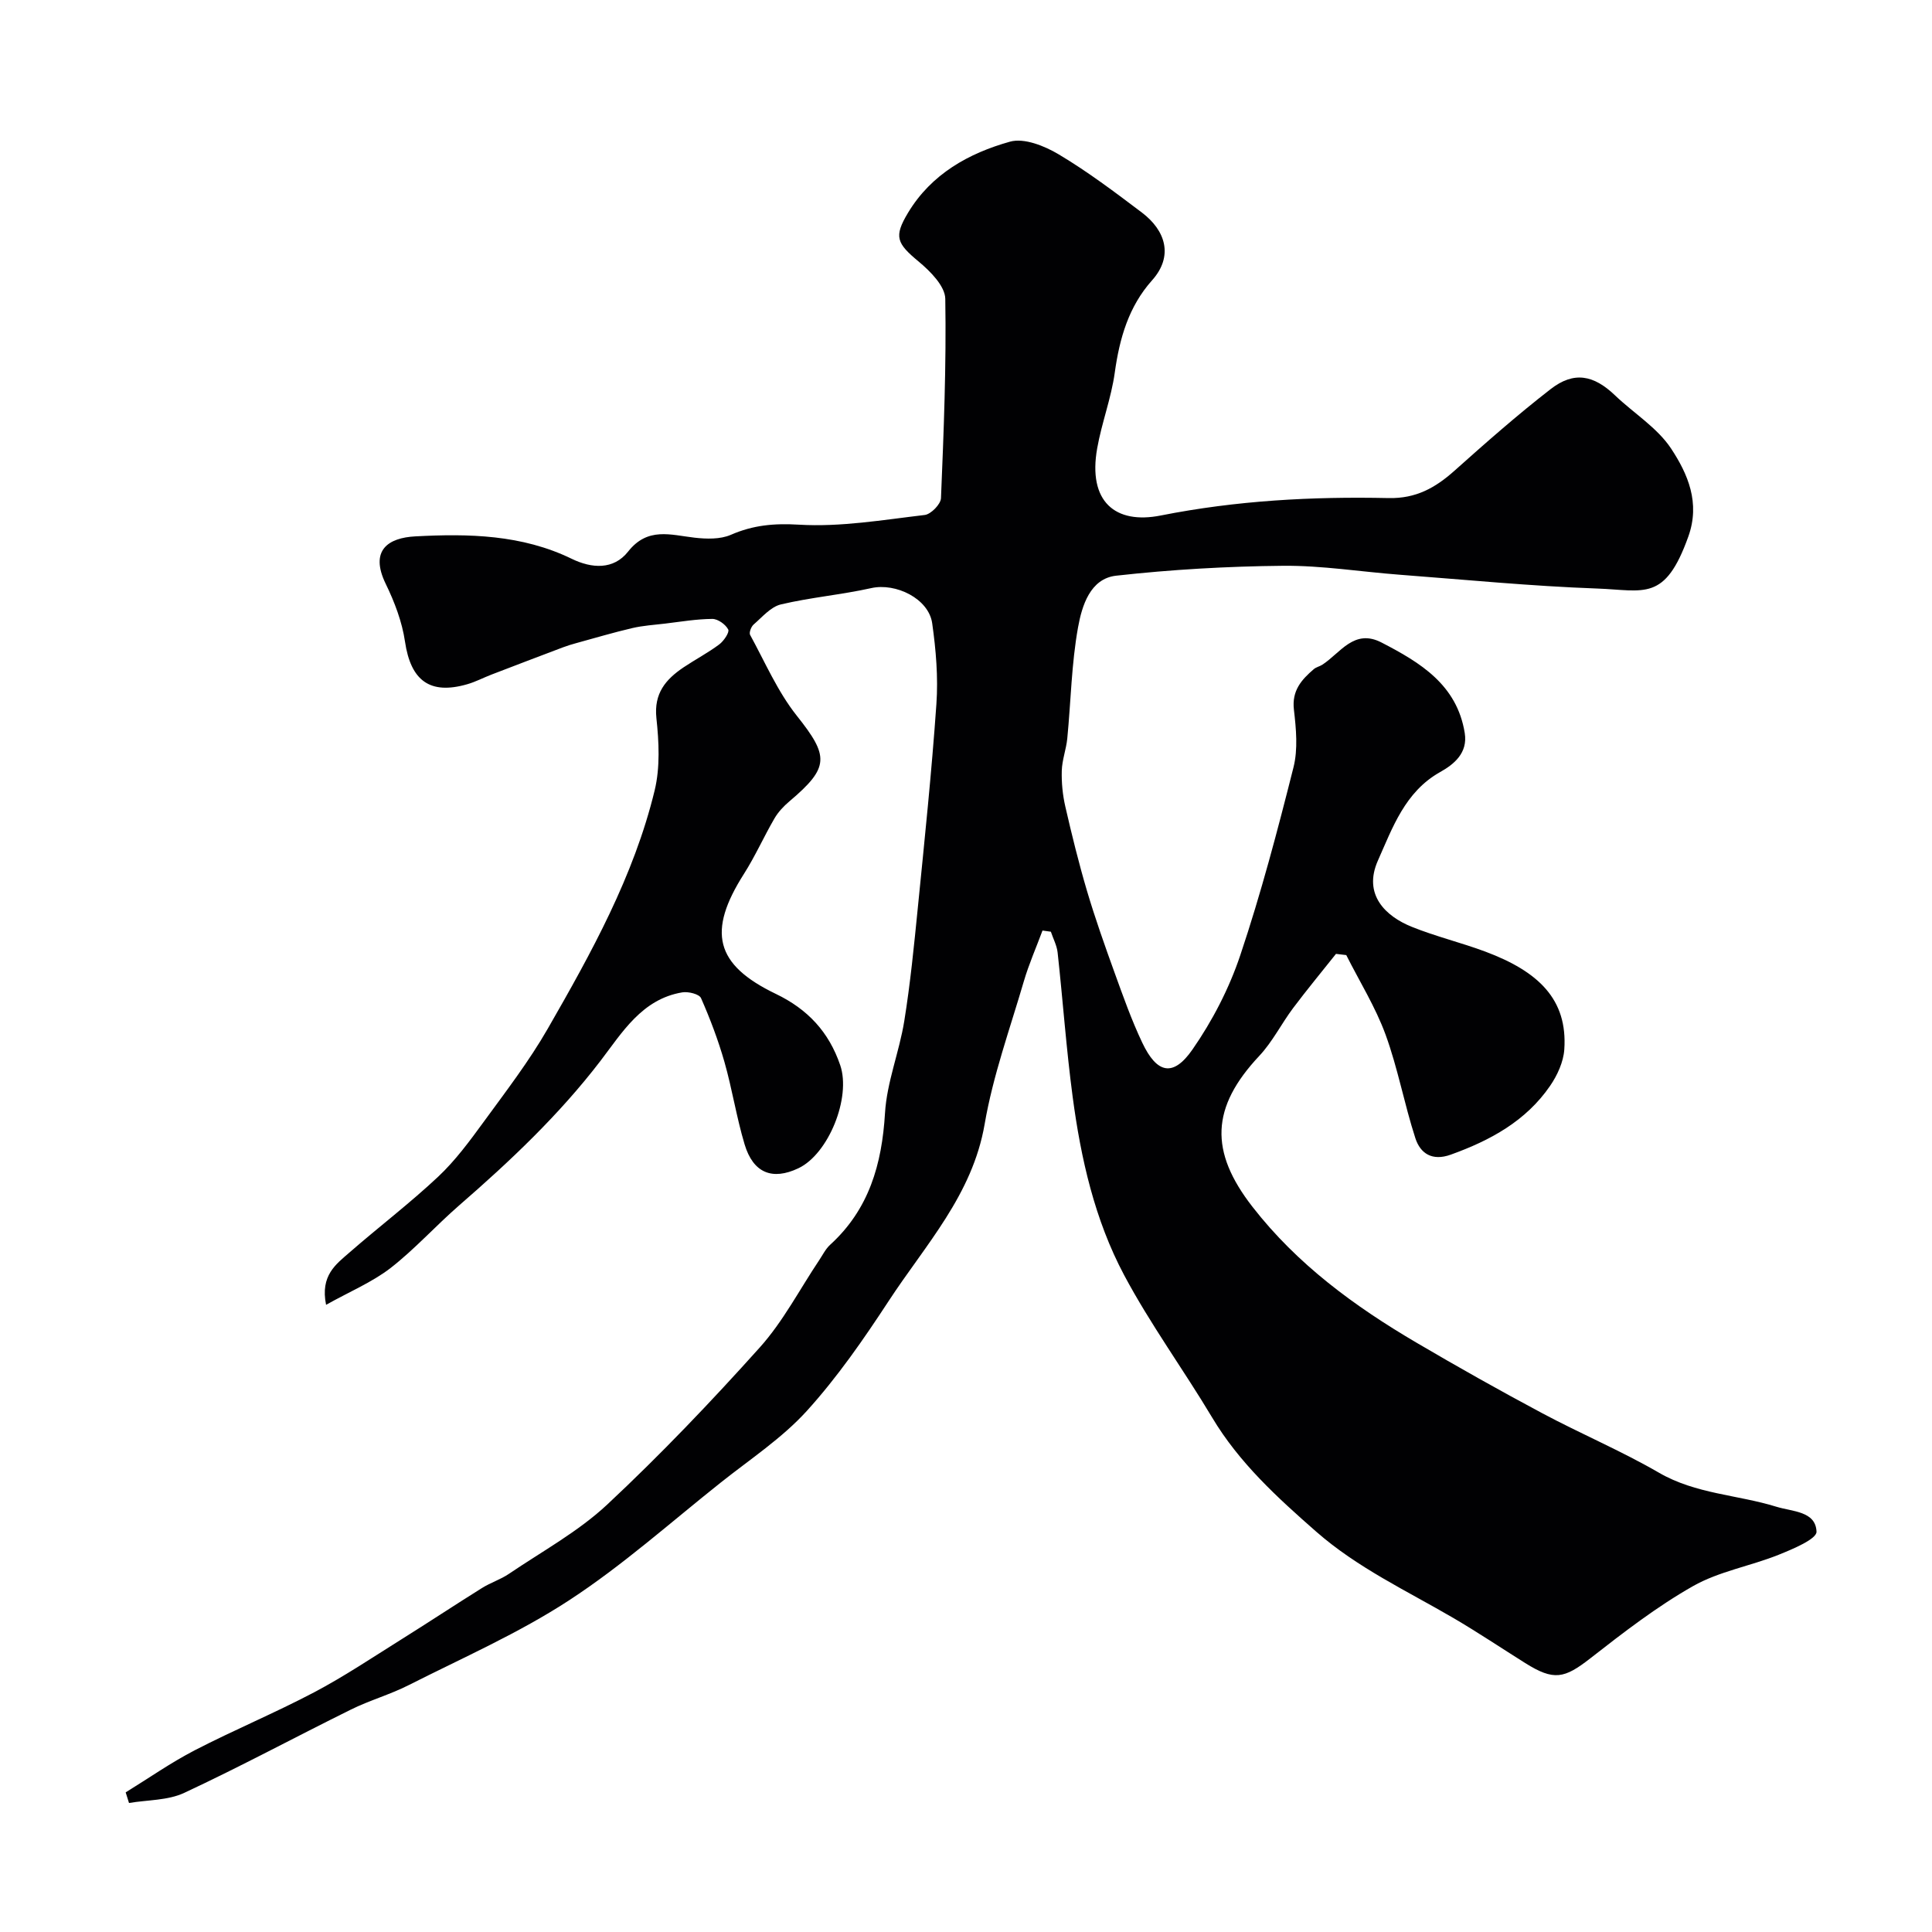 <svg enable-background="new 0 0 400 400" viewBox="0 0 400 400" xmlns="http://www.w3.org/2000/svg"><path d="m67.51 270.15c-1.24-6.1 2.08-8.42 4.84-10.83 6.06-5.29 12.49-10.18 18.35-15.68 3.56-3.34 6.52-7.37 9.42-11.34 4.61-6.32 9.42-12.58 13.3-19.34 9.01-15.68 17.82-31.57 22.12-49.32 1.15-4.76.89-10.04.36-14.98-.54-5.12 1.93-8 5.62-10.49 2.43-1.63 5.05-3 7.39-4.75.94-.7 2.16-2.51 1.86-3.09-.55-1.06-2.15-2.2-3.3-2.19-3.26.02-6.52.58-9.78.97-2.27.27-4.57.41-6.79.93-3.89.91-7.73 2.05-11.59 3.11-.92.25-1.84.53-2.74.87-4.96 1.87-9.91 3.76-14.85 5.66-1.66.64-3.26 1.49-4.97 1.98-7.78 2.25-11.71-.77-12.9-8.82-.6-4.1-2.16-8.2-3.99-11.96-3.4-6.99.56-9.54 6.12-9.83 11.07-.59 22.07-.37 32.38 4.64 4.16 2.03 8.68 2.32 11.68-1.49 4.05-5.14 8.8-3.45 13.76-2.88 2.47.28 5.32.36 7.51-.59 4.63-2.02 8.97-2.41 14.14-2.1 8.6.51 17.35-.99 26-2.01 1.29-.15 3.31-2.22 3.37-3.47.57-13.75 1.12-27.53.89-41.28-.04-2.63-3.09-5.7-5.48-7.69-4.59-3.81-5.22-5.16-2.23-10.13 4.83-8.03 12.57-12.33 21.11-14.72 2.93-.82 7.15.88 10.07 2.62 6.01 3.58 11.64 7.83 17.24 12.06 4.9 3.71 6.59 9.01 2.1 14.03-4.85 5.43-6.73 12-7.72 19.11-.73 5.29-2.71 10.4-3.64 15.67-1.96 11.03 3.73 15.78 13.15 13.91 15.68-3.11 31.38-3.95 47.21-3.61 5.65.12 9.65-2.13 13.6-5.65 6.49-5.8 13.04-11.57 19.91-16.9 4.83-3.75 8.91-2.96 13.36 1.3 3.87 3.7 8.74 6.68 11.6 11.01 3.45 5.24 6.07 11.21 3.56 18.21-4.85 13.55-9.07 11.12-18.88 10.76-13.65-.49-27.27-1.83-40.9-2.86-8.04-.61-16.07-1.92-24.1-1.85-11.54.11-23.12.77-34.58 2.05-5.4.6-7.09 6.26-7.89 10.68-1.37 7.56-1.48 15.33-2.23 23.01-.22 2.25-1.08 4.45-1.14 6.69-.07 2.48.18 5.03.74 7.45 1.34 5.85 2.78 11.68 4.48 17.43 1.69 5.7 3.68 11.31 5.7 16.9 1.77 4.89 3.51 9.82 5.74 14.52 3.04 6.43 6.4 7.17 10.39 1.43 4.14-5.95 7.61-12.67 9.91-19.54 4.28-12.76 7.72-25.82 11.01-38.88.95-3.76.55-8 .09-11.95-.46-3.94 1.57-6.21 4.13-8.4.48-.41 1.19-.55 1.74-.9 3.76-2.43 6.58-7.55 12.28-4.6 8 4.14 15.61 8.72 17.22 18.74.66 4.13-2.22 6.47-5.1 8.08-7.29 4.09-9.87 11.58-12.87 18.3-3.17 7.11 1.65 11.59 7.01 13.74 4.96 2 10.21 3.26 15.22 5.13 10.98 4.11 17.07 9.86 16.35 20.28-.18 2.57-1.44 5.33-2.93 7.5-5.01 7.31-12.41 11.32-20.58 14.26-3.83 1.38-6.29-.23-7.32-3.4-2.3-7.08-3.63-14.5-6.18-21.47-2.09-5.71-5.38-10.98-8.13-16.45-.71-.08-1.42-.16-2.13-.25-2.97 3.74-6.02 7.42-8.88 11.23-2.42 3.23-4.26 6.97-7 9.89-10.01 10.66-10.36 19.76-1.39 31.27 9.26 11.9 21.11 20.57 33.91 28.09 8.59 5.05 17.27 9.93 26.06 14.62 7.98 4.26 16.37 7.8 24.19 12.33 7.61 4.41 16.24 4.54 24.28 7.03 3.33 1.03 8.16.9 8.32 5.17.05 1.53-4.93 3.61-7.87 4.79-5.84 2.34-12.31 3.42-17.7 6.48-7.49 4.25-14.4 9.59-21.21 14.91-5.44 4.25-7.59 4.74-13.53 1.02-4.97-3.12-9.85-6.39-14.91-9.35-9.66-5.64-19.83-10.37-28.39-17.88-8.09-7.1-15.92-14.24-21.52-23.61-5.93-9.92-12.81-19.32-18.23-29.5-6.08-11.43-8.95-24.1-10.65-36.91-1.32-9.91-2.02-19.9-3.11-29.85-.16-1.47-.92-2.88-1.4-4.32-.58-.08-1.15-.16-1.73-.24-1.3 3.5-2.82 6.94-3.87 10.52-2.87 9.81-6.39 19.54-8.11 29.56-2.52 14.66-12.27 24.99-19.87 36.62-5.18 7.91-10.63 15.79-16.96 22.77-5.13 5.64-11.72 9.98-17.76 14.78-10.4 8.26-20.37 17.19-31.45 24.42-10.45 6.82-22.05 11.91-33.23 17.57-3.85 1.95-8.09 3.14-11.96 5.06-11.53 5.7-22.86 11.81-34.5 17.24-3.39 1.58-7.59 1.44-11.42 2.09-.23-.73-.46-1.47-.69-2.2 4.76-2.93 9.36-6.16 14.31-8.72 8.13-4.2 16.61-7.73 24.7-11.99 6.18-3.26 12.03-7.18 17.97-10.9 5.63-3.52 11.17-7.19 16.81-10.71 1.76-1.1 3.82-1.75 5.54-2.91 6.88-4.67 14.36-8.74 20.37-14.36 11.03-10.31 21.49-21.28 31.58-32.52 4.83-5.38 8.25-12.02 12.31-18.08.72-1.08 1.32-2.32 2.25-3.17 8.06-7.34 10.73-16.67 11.37-27.27.38-6.41 2.96-12.66 3.99-19.07 1.25-7.75 2.02-15.59 2.8-23.41 1.4-14.06 2.87-28.12 3.85-42.21.39-5.54-.09-11.22-.87-16.73-.73-5.11-7.54-8.41-12.61-7.28-6.19 1.38-12.56 1.92-18.72 3.38-2.1.5-3.86 2.62-5.64 4.16-.51.44-.98 1.68-.73 2.14 3.09 5.65 5.69 11.73 9.65 16.72 6.69 8.41 6.84 10.69-1.5 17.74-1.2 1.01-2.34 2.22-3.12 3.57-2.2 3.78-3.98 7.82-6.33 11.5-7.56 11.89-5.99 18.74 6.62 24.8 6.64 3.19 11 7.91 13.34 14.77 2.28 6.68-2.41 18.37-8.65 21.33-5.4 2.57-9.37 1-11.15-4.95-1.68-5.6-2.57-11.43-4.17-17.05-1.29-4.51-2.96-8.93-4.85-13.22-.37-.84-2.64-1.4-3.89-1.19-8.35 1.39-12.46 8.35-16.94 14.2-8.57 11.18-18.66 20.71-29.22 29.88-4.87 4.23-9.22 9.1-14.29 13.04-3.85 2.94-8.44 4.85-13.29 7.57z" fill="#010103"/></svg>